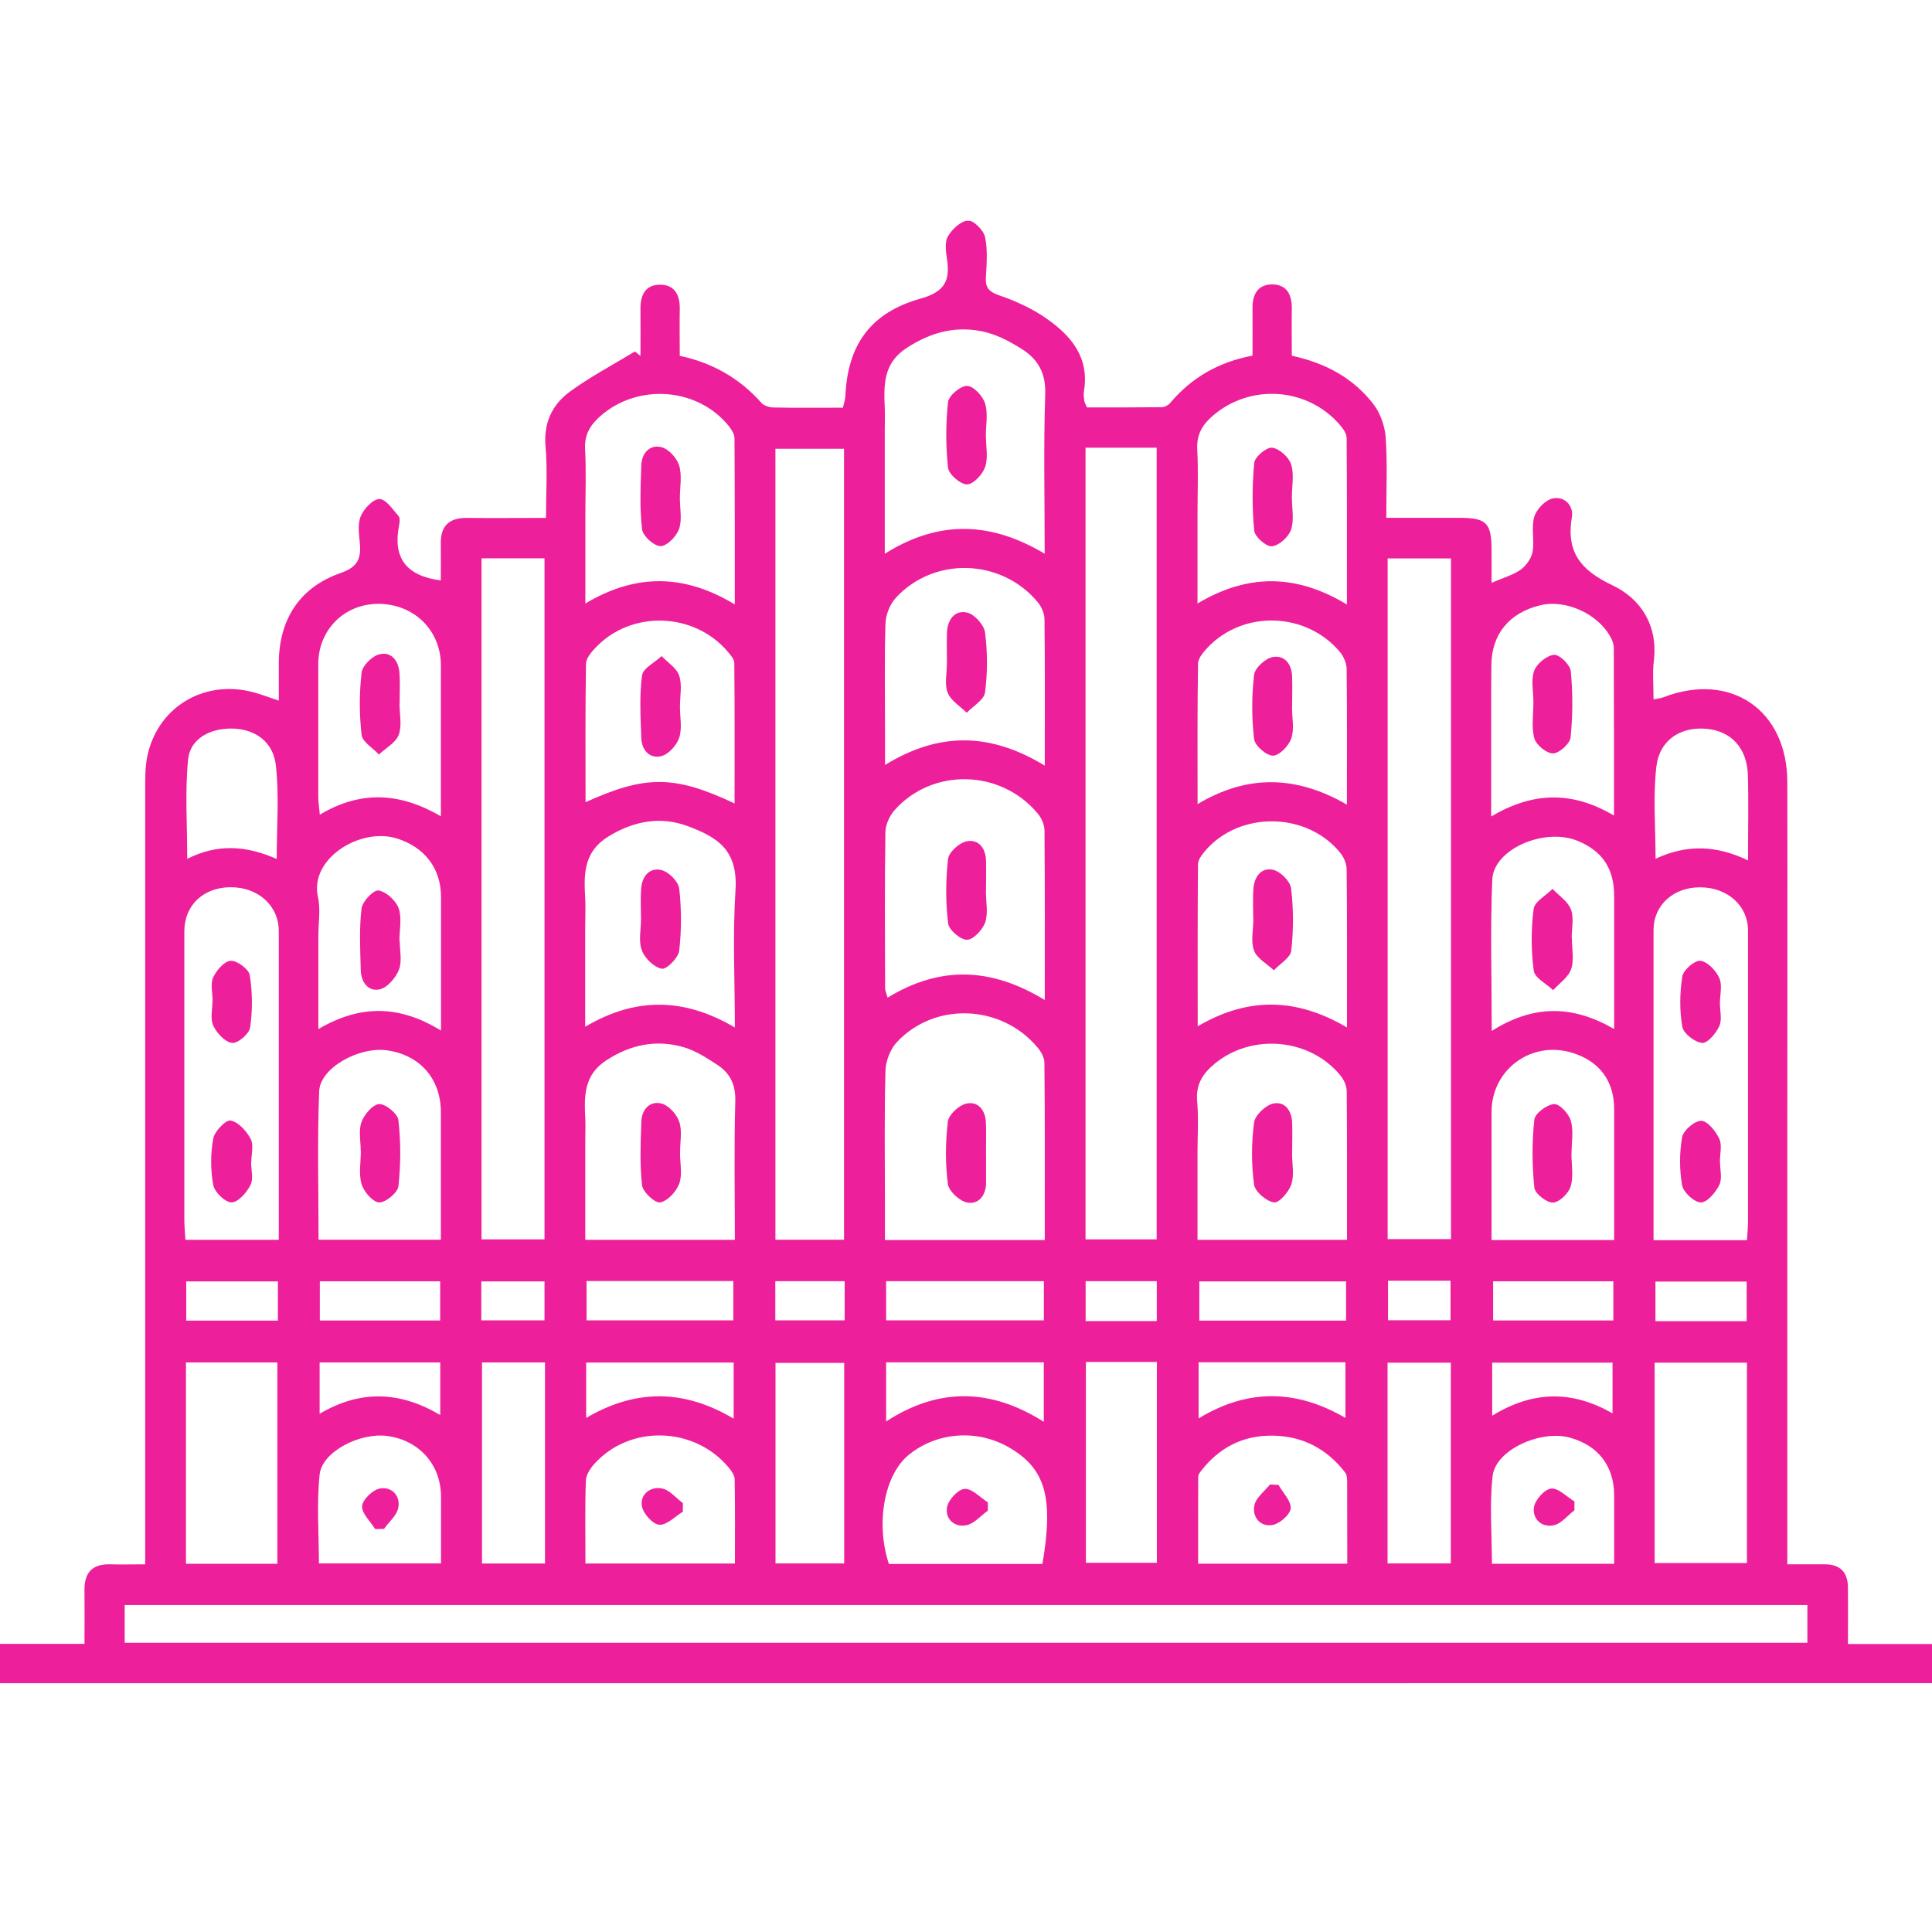 <svg width="70" height="70" viewBox="0 0 70 70" fill="none" xmlns="http://www.w3.org/2000/svg">
<g clip-path="url(#clip0_3133_175)">
<g clip-path="url(#clip1_3133_175)">
<path d="M3.061 59.569C3.061 58.839 3.068 58.23 3.061 57.618C3.052 56.97 3.351 56.656 4.012 56.678C4.39 56.691 4.768 56.678 5.261 56.678C5.261 56.341 5.261 56.047 5.261 55.752C5.261 46.693 5.261 37.637 5.261 28.577C5.261 28.201 5.258 27.818 5.327 27.451C5.672 25.663 7.33 24.626 9.115 25.064C9.411 25.136 9.694 25.251 10.101 25.385C10.101 24.914 10.101 24.482 10.101 24.049C10.101 22.462 10.841 21.283 12.347 20.759C12.966 20.543 13.087 20.232 13.038 19.682C13.008 19.354 12.952 18.985 13.071 18.703C13.186 18.431 13.515 18.081 13.748 18.081C13.982 18.081 14.232 18.461 14.442 18.7C14.501 18.768 14.481 18.932 14.458 19.043C14.235 20.189 14.689 20.864 15.971 21.031C15.971 20.608 15.978 20.153 15.971 19.701C15.958 19.047 16.28 18.755 16.928 18.765C17.849 18.775 18.766 18.765 19.782 18.765C19.782 17.865 19.841 17.017 19.766 16.182C19.69 15.334 19.999 14.673 20.63 14.204C21.377 13.654 22.209 13.219 23.005 12.734C23.07 12.787 23.139 12.839 23.205 12.895C23.205 12.338 23.212 11.782 23.205 11.225C23.195 10.708 23.369 10.302 23.942 10.315C24.468 10.328 24.639 10.717 24.629 11.205C24.619 11.746 24.629 12.286 24.629 12.892C25.813 13.144 26.796 13.704 27.588 14.597C27.68 14.702 27.878 14.761 28.026 14.764C28.851 14.781 29.68 14.771 30.541 14.771C30.577 14.61 30.623 14.479 30.63 14.348C30.709 12.512 31.528 11.33 33.356 10.819C34.221 10.577 34.428 10.177 34.313 9.401C34.273 9.126 34.221 8.783 34.342 8.567C34.49 8.308 34.806 8.013 35.072 7.99C35.27 7.974 35.635 8.341 35.69 8.586C35.792 9.061 35.746 9.572 35.72 10.066C35.7 10.443 35.852 10.577 36.203 10.701C36.756 10.891 37.308 11.137 37.792 11.457C38.755 12.099 39.492 12.901 39.271 14.198C39.252 14.312 39.278 14.434 39.291 14.548C39.298 14.591 39.327 14.633 39.383 14.761C40.261 14.761 41.175 14.764 42.093 14.754C42.194 14.754 42.326 14.682 42.395 14.604C43.168 13.684 44.151 13.117 45.381 12.885C45.381 12.286 45.384 11.723 45.381 11.159C45.377 10.662 45.578 10.299 46.104 10.305C46.634 10.312 46.811 10.691 46.805 11.182C46.795 11.746 46.805 12.309 46.805 12.888C48.031 13.153 49.044 13.704 49.771 14.656C50.02 14.984 50.178 15.448 50.208 15.864C50.27 16.797 50.228 17.737 50.228 18.762C51.171 18.762 52.039 18.762 52.911 18.762C53.848 18.765 54.032 18.952 54.042 19.878C54.045 20.268 54.042 20.657 54.042 21.116C54.46 20.936 54.811 20.841 55.091 20.644C55.295 20.5 55.486 20.232 55.528 19.993C55.601 19.58 55.476 19.125 55.587 18.732C55.666 18.461 55.975 18.13 56.242 18.064C56.679 17.956 57.021 18.32 56.952 18.729C56.738 20.006 57.271 20.661 58.425 21.207C59.451 21.695 60.079 22.665 59.921 23.945C59.869 24.387 59.911 24.838 59.911 25.339C60.059 25.31 60.168 25.303 60.267 25.264C62.7 24.324 64.752 25.719 64.758 28.332C64.768 32.578 64.758 36.825 64.758 41.071C64.758 45.979 64.758 50.883 64.758 55.791C64.758 56.047 64.758 56.305 64.758 56.678C65.245 56.678 65.682 56.678 66.12 56.678C66.675 56.678 66.948 56.97 66.955 57.51C66.961 58.165 66.955 58.82 66.955 59.566C67.474 59.566 67.915 59.566 68.359 59.566C71.2 59.566 74.044 59.559 76.885 59.566C77.119 59.566 77.405 59.537 77.572 59.654C77.776 59.795 78.003 60.083 77.997 60.3C77.99 60.516 77.747 60.794 77.533 60.912C77.329 61.026 77.027 60.984 76.767 60.984C49.596 60.984 22.426 60.987 -4.745 60.987C-5.478 60.987 -6.215 60.971 -6.948 60.98C-7.487 60.987 -8.023 60.935 -8.003 60.254C-7.984 59.582 -7.435 59.556 -6.905 59.559C-3.873 59.566 -0.842 59.559 2.19 59.559C2.447 59.559 2.703 59.559 3.055 59.559L3.061 59.569ZM4.518 59.52H65.485V58.155H4.518V59.52ZM39.331 16.221V44.905H41.908V16.221H39.331ZM30.581 44.918V16.261H28.095V44.918H30.581ZM17.447 20.229V44.905H19.729V20.229H17.447ZM50.277 20.229V44.895H52.572V20.232H50.277V20.229ZM37.854 44.928C37.854 44.636 37.854 44.43 37.854 44.221C37.854 42.315 37.861 40.41 37.841 38.504C37.841 38.318 37.719 38.102 37.591 37.951C36.292 36.399 33.898 36.284 32.511 37.741C32.264 38 32.093 38.432 32.083 38.789C32.037 40.387 32.063 41.988 32.063 43.589C32.063 44.028 32.063 44.463 32.063 44.928H37.854ZM32.06 20.062C34.069 18.801 35.944 18.929 37.851 20.062C37.851 18.048 37.808 16.162 37.87 14.28C37.897 13.51 37.601 13.009 37.012 12.639C36.618 12.391 36.187 12.158 35.74 12.043C34.701 11.775 33.754 12.017 32.846 12.61C31.994 13.166 32.021 13.956 32.057 14.79C32.067 15.049 32.057 15.308 32.057 15.566V20.062H32.06ZM37.854 36.232C37.854 34.094 37.861 32.094 37.844 30.096C37.844 29.887 37.736 29.638 37.598 29.474C36.263 27.873 33.79 27.808 32.415 29.35C32.231 29.556 32.083 29.88 32.08 30.155C32.05 32.038 32.063 33.921 32.07 35.803C32.07 35.908 32.123 36.009 32.159 36.147C34.056 34.988 35.907 35.044 37.857 36.235L37.854 36.232ZM10.101 44.921C10.101 44.627 10.101 44.417 10.101 44.208C10.101 40.718 10.101 37.231 10.101 33.74C10.101 32.814 9.355 32.139 8.346 32.146C7.366 32.153 6.679 32.804 6.679 33.74C6.679 37.231 6.679 40.718 6.679 44.208C6.679 44.437 6.705 44.663 6.718 44.921H10.101ZM63.295 44.931C63.312 44.663 63.334 44.456 63.334 44.25C63.334 40.737 63.334 37.224 63.334 33.714C63.334 32.824 62.605 32.162 61.621 32.149C60.638 32.136 59.911 32.788 59.911 33.701C59.911 37.214 59.911 40.727 59.911 44.237V44.934H63.298L63.295 44.931ZM26.625 44.921C26.625 43.193 26.595 41.546 26.641 39.896C26.658 39.3 26.451 38.884 25.994 38.583C25.602 38.327 25.191 38.059 24.747 37.935C23.767 37.66 22.85 37.846 21.975 38.413C21.147 38.95 21.166 39.716 21.206 40.528C21.219 40.786 21.206 41.045 21.206 41.307V44.921H26.625ZM48.804 44.921C48.804 43.068 48.81 41.303 48.794 39.536C48.794 39.346 48.695 39.123 48.57 38.972C47.479 37.627 45.391 37.427 44.039 38.517C43.589 38.881 43.319 39.283 43.375 39.902C43.431 40.511 43.388 41.127 43.388 41.742V44.921H48.804ZM48.801 21.902C48.801 19.813 48.807 17.842 48.791 15.868C48.791 15.704 48.656 15.521 48.538 15.386C47.364 14.031 45.305 13.893 43.947 15.059C43.566 15.386 43.352 15.743 43.378 16.277C43.421 17.076 43.388 17.881 43.388 18.68C43.388 19.705 43.388 20.73 43.388 21.866C45.243 20.759 46.992 20.811 48.801 21.902ZM26.622 21.902C26.622 19.816 26.625 17.842 26.612 15.871C26.612 15.727 26.503 15.563 26.408 15.439C25.283 14.044 23.133 13.877 21.768 15.062C21.39 15.39 21.17 15.743 21.199 16.277C21.242 17.076 21.209 17.881 21.209 18.68C21.209 19.705 21.209 20.73 21.209 21.866C23.06 20.759 24.813 20.808 26.622 21.898V21.902ZM37.854 27.742C37.854 25.876 37.864 24.157 37.844 22.442C37.844 22.229 37.736 21.983 37.598 21.817C36.286 20.238 33.849 20.153 32.461 21.656C32.248 21.889 32.093 22.268 32.083 22.583C32.041 23.925 32.067 25.267 32.067 26.61C32.067 26.947 32.067 27.281 32.067 27.716C34.056 26.492 35.911 26.557 37.857 27.742H37.854ZM48.804 37.231C48.804 36.89 48.804 36.703 48.804 36.517C48.804 34.844 48.81 33.174 48.791 31.501C48.791 31.308 48.702 31.085 48.584 30.931C47.387 29.406 44.907 29.363 43.658 30.837C43.543 30.974 43.405 31.157 43.405 31.318C43.388 33.24 43.395 35.158 43.395 37.185C45.22 36.114 46.969 36.147 48.804 37.227V37.231ZM26.625 37.227C26.625 35.495 26.543 33.875 26.648 32.264C26.747 30.771 25.964 30.332 24.948 29.943C23.948 29.563 22.968 29.736 22.035 30.313C21.15 30.859 21.15 31.668 21.203 32.536C21.222 32.863 21.203 33.194 21.203 33.524C21.203 34.713 21.203 35.901 21.203 37.201C23.054 36.108 24.803 36.157 26.625 37.227ZM26.615 29.111C26.615 27.395 26.622 25.709 26.605 24.026C26.605 23.886 26.47 23.732 26.368 23.611C25.142 22.173 22.876 22.101 21.581 23.463C21.426 23.627 21.235 23.85 21.232 24.049C21.203 25.709 21.216 27.369 21.216 29.065C23.402 28.073 24.448 28.09 26.618 29.111H26.615ZM43.391 29.134C45.233 28.034 46.999 28.113 48.801 29.154C48.801 27.431 48.81 25.831 48.791 24.233C48.791 24.023 48.676 23.774 48.538 23.611C47.321 22.17 45.052 22.098 43.76 23.457C43.605 23.62 43.411 23.843 43.408 24.043C43.378 25.703 43.391 27.363 43.391 29.134ZM15.974 29.573C15.974 27.677 15.974 25.893 15.974 24.108C15.974 22.884 15.073 21.948 13.837 21.882C12.548 21.813 11.532 22.773 11.532 24.059C11.532 25.663 11.532 27.265 11.532 28.869C11.532 29.062 11.565 29.255 11.588 29.517C13.074 28.63 14.488 28.712 15.971 29.573H15.974ZM58.478 29.543C58.478 27.438 58.478 25.46 58.471 23.483C58.471 23.349 58.422 23.205 58.356 23.087C57.892 22.232 56.728 21.709 55.811 21.928C54.673 22.203 54.035 22.992 54.035 24.121C54.035 24.429 54.029 24.734 54.029 25.041C54.029 26.515 54.029 27.991 54.029 29.582C55.525 28.698 56.942 28.643 58.474 29.547L58.478 29.543ZM10.049 56.659V49.364H6.738V56.659H10.049ZM59.951 56.633H63.295V49.371H59.951V56.633ZM15.974 44.918C15.974 43.353 15.974 41.827 15.974 40.305C15.974 39.09 15.221 38.226 14.024 38.056C13.012 37.912 11.598 38.688 11.565 39.536C11.492 41.313 11.542 43.098 11.542 44.918H15.974ZM58.484 44.925C58.484 43.294 58.484 41.742 58.484 40.19C58.484 39.175 57.965 38.465 56.995 38.154C55.508 37.676 54.042 38.737 54.042 40.289C54.042 41.231 54.042 42.171 54.042 43.114C54.042 43.717 54.042 44.316 54.042 44.928H58.484V44.925ZM37.769 56.665C38.183 54.242 37.874 53.198 36.549 52.438C35.401 51.78 33.967 51.882 32.948 52.694C32.047 53.408 31.715 55.166 32.205 56.665H37.772H37.769ZM54.045 37.355C55.568 36.392 56.982 36.415 58.484 37.283C58.484 35.61 58.484 34.042 58.484 32.477C58.484 31.475 58.07 30.843 57.163 30.466C55.969 29.972 54.114 30.761 54.068 31.868C53.993 33.646 54.048 35.43 54.048 37.355H54.045ZM15.978 37.342C15.978 35.639 15.978 34.065 15.978 32.49C15.978 31.455 15.373 30.689 14.376 30.378C13.048 29.966 11.21 31.111 11.519 32.493C11.621 32.942 11.535 33.429 11.535 33.901C11.535 34.995 11.535 36.085 11.535 37.286C13.054 36.392 14.468 36.412 15.978 37.339V37.342ZM21.216 56.649H26.628C26.628 55.605 26.638 54.599 26.618 53.597C26.618 53.453 26.503 53.293 26.401 53.172C25.158 51.676 22.811 51.61 21.528 53.047C21.38 53.211 21.232 53.447 21.226 53.65C21.193 54.632 21.212 55.614 21.212 56.646L21.216 56.649ZM48.814 56.649C48.814 55.621 48.814 54.681 48.81 53.745C48.81 53.607 48.81 53.437 48.731 53.342C48.071 52.494 47.203 52.032 46.117 52.016C45.026 52 44.158 52.458 43.5 53.316C43.457 53.372 43.414 53.44 43.414 53.506C43.408 54.55 43.411 55.598 43.411 56.656H48.814V56.649ZM39.344 49.348V56.623H41.915V49.348H39.344ZM30.587 56.646V49.381H28.098V56.646H30.587ZM52.566 56.646V49.374H50.274V56.646H52.566ZM19.746 56.649V49.364H17.464V56.649H19.746ZM15.978 56.649C15.978 55.785 15.978 55.009 15.978 54.229C15.978 53.074 15.198 52.19 14.041 52.029C13.048 51.892 11.67 52.592 11.581 53.424C11.469 54.485 11.555 55.565 11.555 56.646H15.974L15.978 56.649ZM58.484 56.656C58.484 55.785 58.484 54.986 58.484 54.187C58.484 53.12 57.909 52.37 56.876 52.088C55.814 51.797 54.19 52.533 54.081 53.476C53.963 54.514 54.055 55.578 54.055 56.659H58.484V56.656ZM63.334 31.174C63.334 30.047 63.358 29.062 63.328 28.08C63.298 27.104 62.726 26.492 61.838 26.407C60.901 26.318 60.125 26.803 60.013 27.782C59.888 28.856 59.984 29.953 59.984 31.115C61.099 30.594 62.17 30.614 63.334 31.174ZM10.026 31.125C10.026 29.936 10.118 28.826 9.996 27.739C9.901 26.862 9.23 26.413 8.415 26.397C7.609 26.384 6.892 26.764 6.817 27.51C6.698 28.679 6.784 29.864 6.784 31.118C7.869 30.565 8.921 30.634 10.023 31.121L10.026 31.125ZM32.106 51.502C34.053 50.238 35.937 50.324 37.818 51.515V49.361H32.106V51.502ZM32.106 47.839H37.821V46.421H32.106V47.839ZM21.252 47.839H26.569V46.414H21.252V47.839ZM48.771 46.427H43.454V47.848H48.771V46.427ZM43.428 51.391C45.256 50.281 47.008 50.363 48.748 51.374V49.358H43.428V51.391ZM21.239 51.374C23.064 50.301 24.813 50.35 26.582 51.401V49.367H21.239V51.374ZM15.948 46.424H11.588V47.845H15.948V46.424ZM58.455 46.424H54.098V47.842H58.455V46.424ZM54.065 51.293C55.564 50.373 56.978 50.382 58.425 51.208V49.371H54.065V51.293ZM15.951 49.364H11.581V51.224C13.071 50.343 14.505 50.412 15.951 51.27V49.367V49.364ZM10.069 46.427H6.748V47.848H10.069V46.427ZM63.285 47.868V46.434H59.98V47.868H63.285ZM41.912 47.865V46.421H39.334V47.865H41.912ZM28.091 47.839H30.604V46.421H28.091V47.839ZM50.29 46.404V47.835H52.556V46.404H50.29ZM17.438 47.839H19.729V46.427H17.438V47.839Z" fill="#EE1F9A"/>
<path d="M35.727 41.791C35.727 42.145 35.727 42.498 35.727 42.852C35.727 43.304 35.464 43.645 35.05 43.572C34.77 43.523 34.375 43.157 34.343 42.895C34.247 42.151 34.254 41.382 34.343 40.639C34.372 40.39 34.737 40.05 35.003 39.987C35.431 39.889 35.7 40.213 35.72 40.662C35.737 41.038 35.724 41.415 35.724 41.795L35.727 41.791Z" fill="#EE1F9A"/>
<path d="M35.721 15.802C35.721 16.175 35.809 16.581 35.694 16.918C35.602 17.19 35.267 17.55 35.033 17.55C34.797 17.55 34.376 17.187 34.349 16.948C34.264 16.162 34.264 15.353 34.349 14.568C34.376 14.335 34.803 13.975 35.04 13.982C35.27 13.985 35.609 14.348 35.691 14.617C35.803 14.98 35.721 15.406 35.717 15.802H35.721Z" fill="#EE1F9A"/>
<path d="M35.721 32.297C35.721 32.673 35.81 33.079 35.695 33.419C35.603 33.688 35.264 34.048 35.034 34.051C34.797 34.051 34.376 33.691 34.35 33.449C34.261 32.683 34.261 31.891 34.35 31.124C34.376 30.879 34.751 30.538 35.021 30.483C35.448 30.394 35.708 30.722 35.724 31.167C35.737 31.544 35.724 31.92 35.724 32.297H35.721Z" fill="#EE1F9A"/>
<path d="M9.098 42.102C9.098 42.384 9.19 42.715 9.075 42.937C8.937 43.209 8.628 43.562 8.391 43.566C8.161 43.566 7.776 43.196 7.727 42.937C7.625 42.39 7.625 41.801 7.727 41.251C7.773 40.989 8.184 40.567 8.355 40.599C8.638 40.652 8.93 40.979 9.082 41.264C9.2 41.487 9.105 41.817 9.105 42.099L9.098 42.102Z" fill="#EE1F9A"/>
<path d="M7.702 36.249C7.702 35.967 7.616 35.643 7.725 35.41C7.843 35.155 8.133 34.821 8.36 34.811C8.593 34.801 9.017 35.116 9.05 35.335C9.149 35.957 9.152 36.609 9.063 37.231C9.03 37.46 8.606 37.817 8.406 37.787C8.146 37.751 7.85 37.427 7.725 37.156C7.61 36.9 7.699 36.553 7.699 36.249C7.699 36.249 7.699 36.249 7.702 36.249Z" fill="#EE1F9A"/>
<path d="M62.316 36.343C62.316 36.625 62.401 36.946 62.292 37.181C62.174 37.44 61.865 37.807 61.671 37.787C61.405 37.761 60.997 37.447 60.954 37.204C60.849 36.609 60.859 35.977 60.954 35.377C60.99 35.145 61.405 34.788 61.608 34.811C61.865 34.841 62.171 35.165 62.292 35.433C62.408 35.685 62.319 36.036 62.316 36.34V36.343Z" fill="#EE1F9A"/>
<path d="M62.319 42.093C62.319 42.374 62.407 42.702 62.296 42.928C62.164 43.199 61.858 43.566 61.628 43.566C61.392 43.566 60.994 43.203 60.947 42.95C60.846 42.381 60.846 41.769 60.947 41.199C60.994 40.953 61.405 40.603 61.641 40.609C61.871 40.616 62.164 40.986 62.292 41.258C62.401 41.49 62.315 41.811 62.315 42.096L62.319 42.093Z" fill="#EE1F9A"/>
<path d="M24.638 41.768C24.638 42.142 24.73 42.551 24.612 42.882C24.506 43.17 24.194 43.513 23.921 43.566C23.74 43.602 23.293 43.193 23.263 42.947C23.175 42.184 23.211 41.405 23.237 40.632C23.254 40.197 23.546 39.876 23.97 39.984C24.233 40.053 24.523 40.377 24.612 40.649C24.723 40.986 24.638 41.389 24.641 41.765L24.638 41.768Z" fill="#EE1F9A"/>
<path d="M46.814 41.798C46.814 42.171 46.899 42.574 46.788 42.914C46.695 43.189 46.334 43.598 46.156 43.566C45.877 43.52 45.472 43.176 45.436 42.917C45.337 42.181 45.341 41.415 45.436 40.678C45.469 40.413 45.844 40.053 46.123 39.987C46.544 39.889 46.801 40.233 46.817 40.671C46.83 41.045 46.817 41.421 46.817 41.794L46.814 41.798Z" fill="#EE1F9A"/>
<path d="M46.807 18.006C46.807 18.405 46.896 18.831 46.778 19.191C46.689 19.453 46.344 19.767 46.084 19.793C45.883 19.816 45.462 19.45 45.443 19.227C45.364 18.415 45.367 17.587 45.443 16.775C45.462 16.555 45.887 16.198 46.09 16.221C46.347 16.251 46.692 16.558 46.778 16.82C46.896 17.181 46.807 17.606 46.807 18.006Z" fill="#EE1F9A"/>
<path d="M24.633 18.055C24.633 18.428 24.721 18.834 24.603 19.168C24.508 19.436 24.162 19.79 23.932 19.787C23.695 19.787 23.288 19.417 23.262 19.171C23.173 18.408 23.209 17.629 23.235 16.856C23.252 16.421 23.538 16.097 23.962 16.201C24.225 16.267 24.524 16.594 24.606 16.863C24.718 17.226 24.633 17.652 24.633 18.048V18.055Z" fill="#EE1F9A"/>
<path d="M34.309 24.053C34.309 23.68 34.299 23.303 34.309 22.93C34.326 22.465 34.579 22.095 35.036 22.193C35.302 22.252 35.654 22.638 35.69 22.917C35.782 23.631 35.782 24.374 35.69 25.087C35.654 25.359 35.26 25.582 35.026 25.824C34.786 25.585 34.447 25.385 34.336 25.097C34.214 24.793 34.309 24.406 34.306 24.053H34.309Z" fill="#EE1F9A"/>
<path d="M45.408 33.321C45.408 32.945 45.385 32.565 45.414 32.192C45.447 31.763 45.7 31.413 46.134 31.517C46.397 31.579 46.749 31.933 46.779 32.188C46.868 32.932 46.868 33.701 46.785 34.444C46.756 34.703 46.374 34.919 46.154 35.155C45.904 34.922 45.546 34.729 45.437 34.444C45.312 34.114 45.408 33.701 45.411 33.325L45.408 33.321Z" fill="#EE1F9A"/>
<path d="M23.224 33.315C23.224 32.938 23.201 32.558 23.231 32.182C23.264 31.743 23.543 31.419 23.967 31.524C24.23 31.589 24.579 31.939 24.609 32.192C24.694 32.938 24.694 33.704 24.609 34.447C24.579 34.703 24.151 35.132 23.977 35.099C23.695 35.047 23.362 34.719 23.254 34.431C23.129 34.1 23.224 33.688 23.224 33.311V33.315Z" fill="#EE1F9A"/>
<path d="M24.636 25.605C24.636 25.981 24.721 26.387 24.61 26.727C24.521 26.999 24.225 27.33 23.962 27.395C23.531 27.503 23.248 27.173 23.235 26.734C23.209 25.981 23.163 25.215 23.262 24.475C23.294 24.213 23.725 24.003 23.972 23.771C24.192 24.007 24.521 24.206 24.61 24.485C24.721 24.825 24.636 25.231 24.636 25.608V25.605Z" fill="#EE1F9A"/>
<path d="M46.812 25.631C46.812 26.007 46.901 26.416 46.786 26.754C46.694 27.022 46.352 27.379 46.122 27.379C45.882 27.379 45.467 27.016 45.438 26.777C45.349 26.007 45.349 25.218 45.438 24.449C45.467 24.203 45.845 23.856 46.112 23.807C46.536 23.725 46.799 24.053 46.815 24.501C46.829 24.878 46.815 25.254 46.815 25.634C46.815 25.634 46.815 25.634 46.812 25.634V25.631Z" fill="#EE1F9A"/>
<path d="M14.476 25.506C14.476 25.883 14.571 26.295 14.446 26.626C14.338 26.914 13.976 27.104 13.729 27.337C13.509 27.101 13.131 26.881 13.101 26.626C13.016 25.883 13.016 25.113 13.101 24.37C13.131 24.118 13.483 23.771 13.746 23.706C14.18 23.598 14.44 23.941 14.472 24.373C14.502 24.747 14.479 25.127 14.479 25.503L14.476 25.506Z" fill="#EE1F9A"/>
<path d="M55.558 25.418C55.558 25.041 55.463 24.629 55.588 24.298C55.687 24.039 56.042 23.748 56.308 23.725C56.502 23.709 56.893 24.088 56.913 24.321C56.989 25.113 56.985 25.925 56.906 26.718C56.883 26.944 56.495 27.294 56.269 27.297C56.035 27.3 55.657 26.989 55.591 26.75C55.479 26.334 55.562 25.866 55.558 25.418Z" fill="#EE1F9A"/>
<path d="M13.07 41.706C13.07 41.352 12.985 40.969 13.097 40.655C13.195 40.38 13.508 40.013 13.741 40.004C13.975 39.994 14.409 40.354 14.435 40.586C14.524 41.379 14.524 42.191 14.435 42.98C14.409 43.215 13.968 43.576 13.735 43.566C13.504 43.553 13.182 43.176 13.1 42.901C12.991 42.534 13.074 42.109 13.074 41.706H13.07Z" fill="#EE1F9A"/>
<path d="M56.936 41.798C56.936 42.197 57.019 42.623 56.907 42.989C56.831 43.238 56.492 43.569 56.266 43.572C56.032 43.575 55.614 43.245 55.592 43.029C55.509 42.213 55.503 41.379 55.592 40.567C55.614 40.341 56.045 40.023 56.305 40.004C56.502 39.987 56.844 40.35 56.913 40.606C57.019 40.976 56.94 41.398 56.94 41.798C56.94 41.798 56.936 41.798 56.933 41.798H56.936Z" fill="#EE1F9A"/>
<path d="M35.785 54.74C35.528 54.923 35.288 55.212 35.009 55.264C34.572 55.346 34.233 55.025 34.315 54.602C34.364 54.337 34.713 53.961 34.95 53.944C35.219 53.928 35.509 54.255 35.791 54.432C35.791 54.534 35.791 54.639 35.791 54.74H35.785Z" fill="#EE1F9A"/>
<path d="M56.952 33.996C56.952 34.369 57.04 34.775 56.925 35.112C56.827 35.407 56.501 35.623 56.274 35.875C56.028 35.643 55.607 35.433 55.571 35.171C55.472 34.435 55.472 33.669 55.567 32.932C55.6 32.667 56.014 32.447 56.251 32.205C56.481 32.451 56.81 32.66 56.919 32.952C57.034 33.259 56.945 33.646 56.945 33.996H56.952Z" fill="#EE1F9A"/>
<path d="M14.482 34.084C14.482 34.434 14.574 34.821 14.456 35.128C14.344 35.42 14.048 35.773 13.772 35.842C13.351 35.947 13.085 35.593 13.071 35.161C13.052 34.411 13.012 33.655 13.098 32.919C13.127 32.663 13.538 32.234 13.713 32.264C13.992 32.306 14.341 32.627 14.443 32.905C14.568 33.259 14.472 33.691 14.472 34.087H14.479L14.482 34.084Z" fill="#EE1F9A"/>
<path d="M24.74 54.773C24.454 54.946 24.155 55.267 23.885 55.244C23.648 55.225 23.303 54.838 23.257 54.573C23.185 54.138 23.566 53.853 23.98 53.928C24.256 53.977 24.49 54.275 24.743 54.462C24.743 54.566 24.743 54.668 24.74 54.773Z" fill="#EE1F9A"/>
<path d="M46.322 53.8C46.483 54.088 46.792 54.393 46.763 54.658C46.736 54.891 46.348 55.221 46.085 55.257C45.651 55.319 45.358 54.953 45.451 54.534C45.51 54.259 45.816 54.033 46.013 53.787C46.115 53.79 46.22 53.794 46.322 53.8Z" fill="#EE1F9A"/>
<path d="M13.591 55.398C13.419 55.12 13.097 54.829 13.12 54.567C13.14 54.328 13.508 53.977 13.768 53.931C14.189 53.856 14.514 54.19 14.432 54.626C14.38 54.904 14.094 55.14 13.913 55.395C13.804 55.395 13.699 55.398 13.591 55.402V55.398Z" fill="#EE1F9A"/>
<path d="M57.048 54.717C56.798 54.907 56.571 55.205 56.291 55.264C55.854 55.355 55.515 55.031 55.578 54.612C55.617 54.347 55.959 53.961 56.199 53.934C56.462 53.905 56.761 54.229 57.044 54.399C57.044 54.504 57.044 54.609 57.044 54.714L57.048 54.717Z" fill="#EE1F9A"/>
</g>
</g>
<defs>
<clipPath id="clip0_3133_175">
<rect width="70" height="70" fill="white"/>
</clipPath>
<clipPath id="clip1_3133_175">
<rect width="86" height="53" fill="white" transform="translate(-8 8)"/>
</clipPath>
</defs>
</svg>
